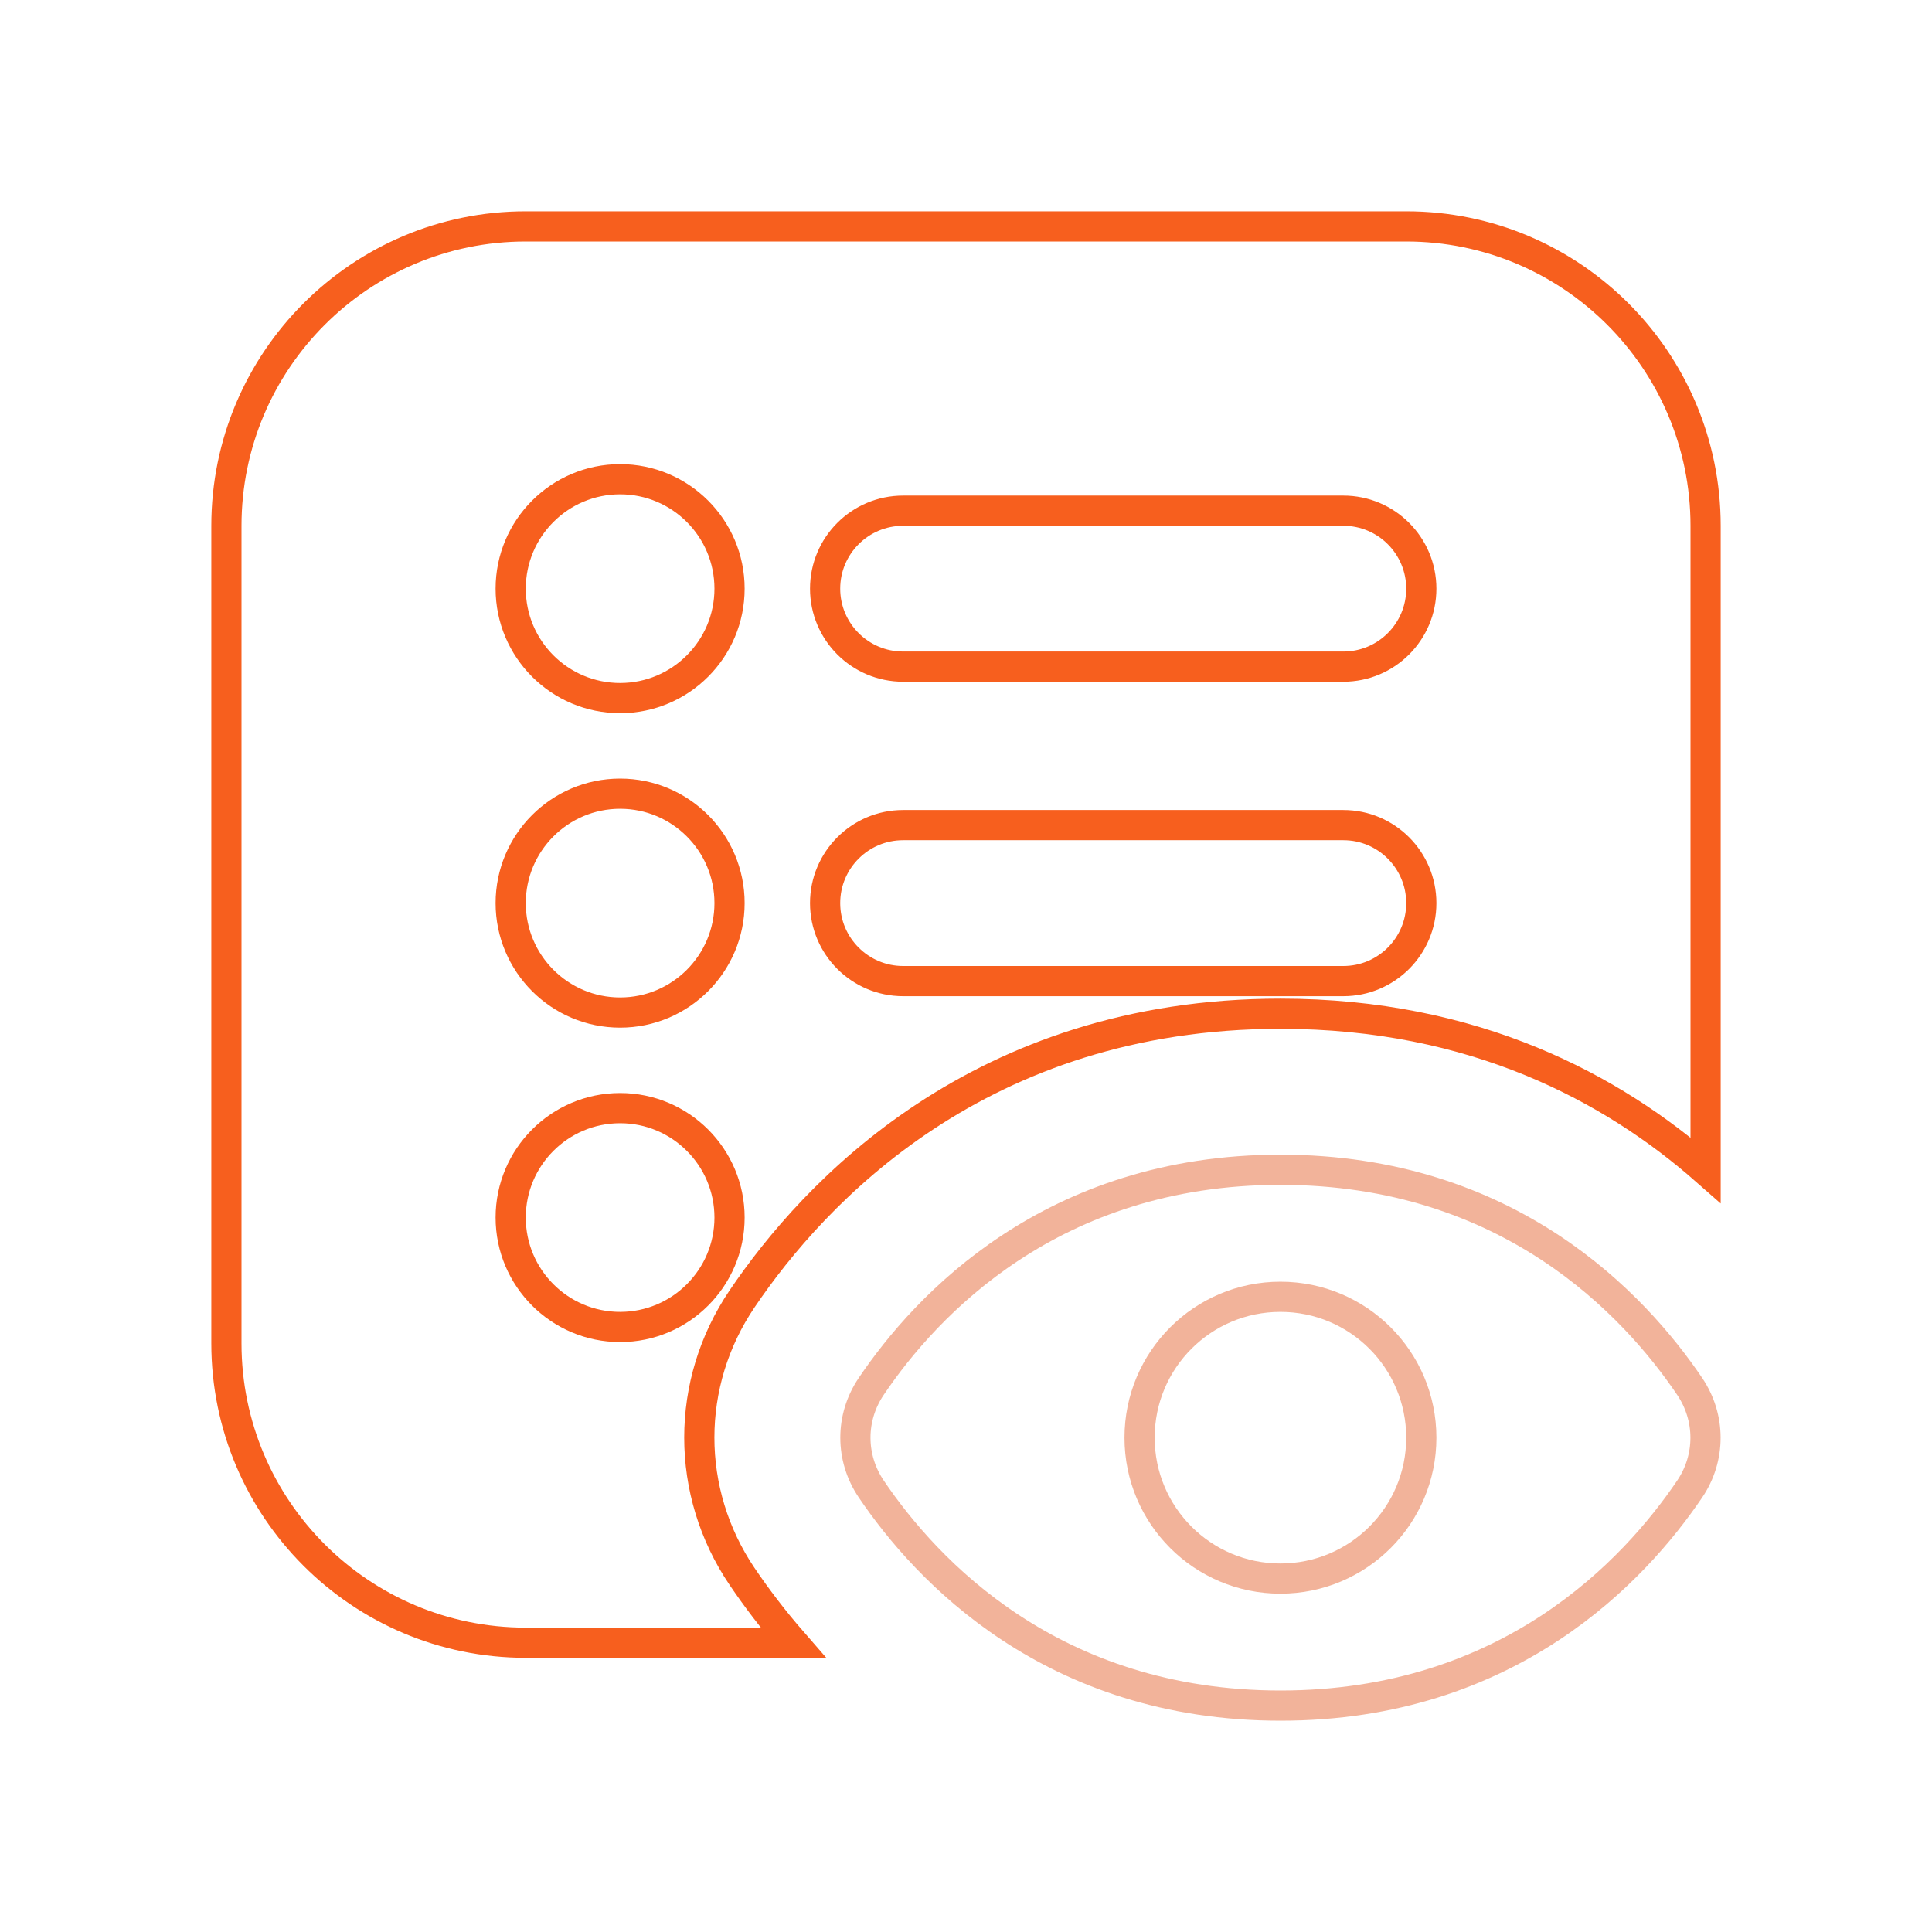 <svg width="64" height="64" viewBox="0 0 64 64" fill="none" xmlns="http://www.w3.org/2000/svg">
<g clip-path="url(#clip0_6347_4476)">
<path d="M55.971 45.924L55.971 45.924C56.672 46.959 56.673 48.292 55.973 49.326L55.973 49.326C54.156 52.013 49.992 56.5 42.419 56.5C34.845 56.5 30.679 52.013 28.862 49.326L28.862 49.326C28.16 48.289 28.162 46.957 28.862 45.924L28.862 45.924C30.677 43.237 34.843 38.75 42.416 38.75C49.99 38.75 54.154 43.237 55.971 45.924ZM37.75 47.625C37.75 50.203 39.838 52.292 42.416 52.292C44.995 52.292 47.083 50.203 47.083 47.625C47.083 45.047 44.995 42.958 42.416 42.958C39.838 42.958 37.75 45.047 37.75 47.625Z" stroke="#E66936" stroke-opacity="0.5"/>
<path d="M24.581 52.221L24.582 52.222C25.032 52.887 25.593 53.637 26.273 54.417H17.417C11.941 54.417 7.5 49.976 7.5 44.5V17.417C7.5 11.941 11.941 7.5 17.417 7.5H46.583C52.059 7.5 56.5 11.941 56.5 17.417V38.761C53.426 36.057 48.849 33.581 42.417 33.581C32.453 33.581 26.958 39.511 24.584 43.024C22.694 45.814 22.692 49.423 24.581 52.221ZM44.5 16.917H29.917C28.491 16.917 27.333 18.074 27.333 19.5C27.333 20.926 28.491 22.083 29.917 22.083H44.5C45.926 22.083 47.083 20.926 47.083 19.5C47.083 18.074 45.926 16.917 44.5 16.917ZM44.5 27.333H29.917C28.491 27.333 27.333 28.491 27.333 29.917C27.333 31.343 28.491 32.5 29.917 32.5H44.5C45.926 32.5 47.083 31.343 47.083 29.917C47.083 28.491 45.926 27.333 44.5 27.333ZM24.167 19.5C24.167 17.499 22.543 15.875 20.542 15.875C18.541 15.875 16.917 17.499 16.917 19.5C16.917 21.501 18.541 23.125 20.542 23.125C22.543 23.125 24.167 21.501 24.167 19.5ZM24.167 29.917C24.167 27.916 22.543 26.292 20.542 26.292C18.541 26.292 16.917 27.916 16.917 29.917C16.917 31.918 18.541 33.542 20.542 33.542C22.543 33.542 24.167 31.918 24.167 29.917ZM16.917 40.333C16.917 42.334 18.541 43.958 20.542 43.958C22.543 43.958 24.167 42.334 24.167 40.333C24.167 38.332 22.543 36.708 20.542 36.708C18.541 36.708 16.917 38.332 16.917 40.333Z" stroke="#F75F1E"/>
</g>
<defs>
<clipPath id="clip0_6347_4476">
<rect width="50" height="50" fill="white" transform="translate(7 7)"/>
</clipPath>
</defs>
</svg>
